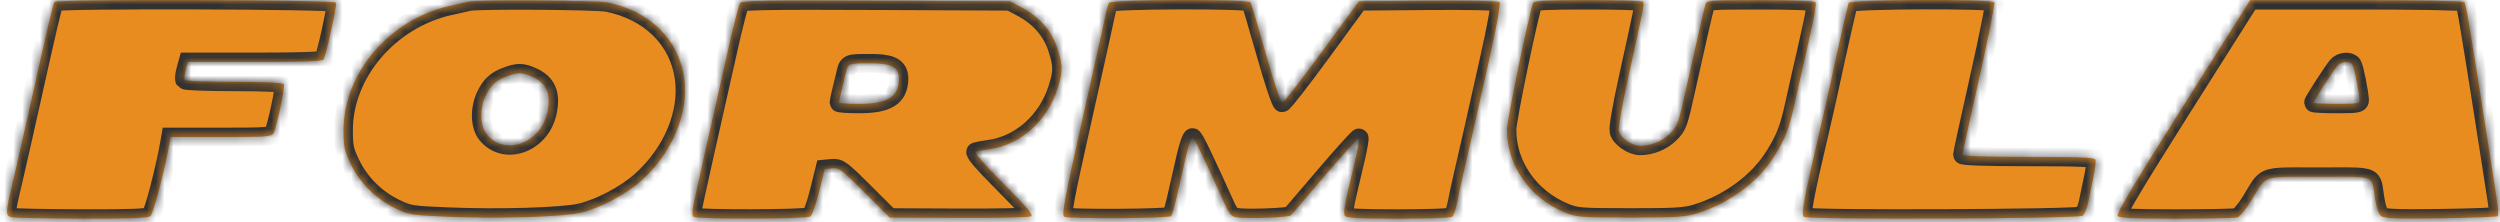 <svg width="281" height="25" viewBox="0 0 281 25" fill="none" xmlns="http://www.w3.org/2000/svg">
<mask id="path-1-inside-1_2335_471" fill="white">
<path d="M36.369 6.701C36.636 6.268 37.881 0.615 37.778 0.304C37.666 -0.03 6.328 -0.119 6.122 0.215C5.956 0.483 5.279 3.369 3.488 11.431C2.654 15.184 1.698 19.396 1.364 20.792C0.618 23.906 0.611 24.237 1.288 24.414C1.581 24.49 5.128 24.562 9.171 24.573C14.788 24.589 16.614 24.519 16.913 24.277C17.24 24.012 18.565 18.943 19.055 16.083L19.172 15.401H24.842C29.989 15.401 30.532 15.361 30.738 14.966C31.116 14.242 32.066 9.726 31.898 9.453C31.798 9.291 29.759 9.198 26.311 9.198C23.325 9.198 20.824 9.104 20.753 8.989C20.681 8.873 20.736 8.371 20.873 7.872L21.124 6.965H28.665C33.735 6.965 36.26 6.879 36.369 6.701Z"/>
<path fill-rule="evenodd" clip-rule="evenodd" d="M76.895 8.745C76.286 4.437 73.033 1.239 68.291 0.283C67.059 0.035 53.87 -0.055 52.734 0.177C52.461 0.233 51.456 0.456 50.501 0.672C43.737 2.207 38.592 8.26 38.614 14.656C38.621 16.515 38.717 16.963 39.425 18.438C40.44 20.551 42.26 22.365 44.401 23.396C45.979 24.155 46.185 24.188 50.377 24.361C56.162 24.6 63.227 24.385 65.263 23.909C67.41 23.406 70.312 21.88 72.023 20.355C75.582 17.183 77.457 12.715 76.895 8.745ZM54.566 10.811C55.124 9.595 55.761 9.006 56.998 8.565C58.226 8.127 58.643 8.128 59.707 8.573C61.426 9.291 61.969 10.49 61.531 12.6C60.807 16.085 56.798 17.578 54.737 15.129C53.948 14.191 53.874 12.317 54.566 10.811Z"/>
<path fill-rule="evenodd" clip-rule="evenodd" d="M118.823 5.37C118.194 3.453 116.804 1.873 114.838 0.837L113.52 0.142L98.484 0.073C86.503 0.018 83.396 0.068 83.193 0.321C83.053 0.496 82.418 2.983 81.781 5.849C81.145 8.714 80.467 11.729 80.273 12.547C80.079 13.366 79.638 15.32 79.294 16.889C78.95 18.459 78.443 20.741 78.169 21.961C77.777 23.702 77.736 24.222 77.979 24.376C78.422 24.657 90.617 24.622 91.066 24.338C91.271 24.209 91.723 22.954 92.07 21.55L92.703 18.998L93.537 18.918C94.306 18.843 94.588 19.054 97.189 21.647L100.007 24.456L107.783 24.492C112.06 24.512 115.715 24.432 115.904 24.313C116.164 24.151 115.398 23.244 112.789 20.628C110.503 18.335 109.451 17.119 109.688 17.043C109.885 16.979 110.55 16.86 111.165 16.778C114.678 16.31 117.738 13.591 118.88 9.92C119.479 7.996 119.471 7.343 118.823 5.37ZM95.135 7.912C95.246 7.419 95.462 7.224 95.967 7.163C96.342 7.117 97.417 7.099 98.355 7.123C100.337 7.173 101.081 7.67 101.046 8.917C100.99 10.898 99.731 11.677 96.587 11.678C95.325 11.679 94.292 11.611 94.292 11.529C94.292 11.446 94.448 10.748 94.638 9.978C94.828 9.208 95.052 8.278 95.135 7.912Z"/>
<path d="M142.273 6.031C141.414 2.993 140.644 0.397 140.561 0.263C140.331 -0.11 124.89 -0.065 124.658 0.309C124.559 0.469 124.401 1 124.308 1.488C124.214 1.976 123.039 7.269 121.698 13.249C119.649 22.389 119.317 24.16 119.616 24.355C120.021 24.62 131.372 24.552 131.64 24.283C131.735 24.188 132.023 23.183 132.28 22.05C132.536 20.918 132.984 18.953 133.274 17.685C133.564 16.417 133.91 15.416 134.043 15.46C134.25 15.529 135.264 17.625 137.757 23.142C138.152 24.016 138.447 24.338 138.928 24.421C140.064 24.617 144.897 24.441 145.11 24.197C145.224 24.067 146.967 22.028 148.984 19.666C151.001 17.305 152.704 15.425 152.769 15.49C152.833 15.555 152.655 16.594 152.372 17.799C152.09 19.004 151.649 20.884 151.393 21.976C151.079 23.312 151.007 24.061 151.172 24.27C151.355 24.503 152.857 24.58 157.155 24.577C160.311 24.575 163.031 24.485 163.2 24.378C163.369 24.27 163.618 23.599 163.753 22.886C163.888 22.172 164.226 20.615 164.504 19.425C165.156 16.632 165.654 14.432 167.37 6.756C168.227 2.924 168.687 0.379 168.548 0.239C168.415 0.107 165.043 0.039 160.53 0.076L152.741 0.142L148.567 5.849C146.272 8.987 144.268 11.555 144.114 11.555C143.959 11.555 143.131 9.069 142.273 6.031Z"/>
<path d="M183.111 8.249C184.748 0.857 184.831 0.436 184.689 0.206C184.625 0.103 181.84 0.018 178.501 0.018C173.864 0.018 172.405 0.091 172.326 0.328C171.739 2.092 169.403 13.384 169.387 14.532C169.334 18.538 171.956 22.297 175.918 23.897C177.195 24.412 177.667 24.448 183.237 24.452C188.323 24.456 189.409 24.39 190.681 24C194.329 22.881 197.612 20.464 199.431 17.557C200.667 15.582 201.114 14.422 201.722 11.609C201.995 10.351 202.337 8.82 202.483 8.206C202.629 7.592 202.848 6.643 202.969 6.097C203.09 5.551 203.421 4.068 203.705 2.801C203.989 1.534 204.154 0.39 204.073 0.258C203.984 0.114 201.498 0.018 197.878 0.018C192.332 0.018 191.82 0.054 191.705 0.452C191.508 1.134 190.638 4.924 189.556 9.818C188.637 13.976 188.579 14.136 187.698 15.017C186.856 15.86 185.564 16.39 184.354 16.391C183.447 16.391 182.159 15.515 181.972 14.769C181.87 14.363 182.294 11.936 183.111 8.249Z"/>
<path d="M222.45 8.831C223.479 4.252 224.254 0.395 224.172 0.261C223.931 -0.128 207.939 -0.063 207.791 0.328C207.669 0.653 206.534 5.66 205.669 9.694C205.391 10.991 204.887 13.224 204.549 14.656C202.805 22.057 202.418 24.15 202.756 24.37C203.277 24.711 233.622 24.589 234.085 24.244C234.295 24.088 234.577 23.402 234.713 22.72C234.848 22.038 235.115 20.755 235.306 19.871C235.496 18.986 235.597 18.12 235.531 17.948C235.438 17.704 233.748 17.634 227.994 17.634C223.435 17.634 220.577 17.542 220.577 17.396C220.577 17.265 221.42 13.411 222.45 8.831Z"/>
<path fill-rule="evenodd" clip-rule="evenodd" d="M277.532 2.793C277.325 1.522 277.09 0.378 277.011 0.25C276.925 0.111 272.06 0.018 264.896 0.018H252.925L245.352 11.989C239.985 20.472 237.847 24.051 238.016 24.27C238.195 24.504 239.814 24.58 244.612 24.577C248.109 24.575 251.194 24.514 251.469 24.44C251.744 24.366 252.454 23.508 253.057 22.52C253.757 21.375 254.065 20.72 254.577 20.347C255.372 19.768 256.661 19.867 260.668 19.867C264.724 19.867 266.004 19.761 266.492 20.332C266.794 20.684 266.794 21.295 266.96 22.348C267.12 23.37 267.373 24.081 267.651 24.29C267.996 24.549 269.425 24.602 274.334 24.537C277.769 24.491 280.654 24.38 280.745 24.288C280.837 24.197 280.79 23.36 280.64 22.429C280.491 21.497 280.034 18.558 279.625 15.897C279.215 13.236 278.662 9.719 278.395 8.082L278.028 5.835C277.841 4.688 277.655 3.546 277.532 2.793ZM260.026 11.547C260.026 11.375 262.237 7.962 262.713 7.399C263.139 6.896 264.123 6.824 264.415 7.275C264.611 7.578 265.178 10.384 265.217 11.245C265.234 11.632 264.954 11.679 262.631 11.679C261.198 11.679 260.026 11.62 260.026 11.547Z"/>
</mask>
<path d="M36.369 6.701C36.636 6.268 37.881 0.615 37.778 0.304C37.666 -0.03 6.328 -0.119 6.122 0.215C5.956 0.483 5.279 3.369 3.488 11.431C2.654 15.184 1.698 19.396 1.364 20.792C0.618 23.906 0.611 24.237 1.288 24.414C1.581 24.49 5.128 24.562 9.171 24.573C14.788 24.589 16.614 24.519 16.913 24.277C17.24 24.012 18.565 18.943 19.055 16.083L19.172 15.401H24.842C29.989 15.401 30.532 15.361 30.738 14.966C31.116 14.242 32.066 9.726 31.898 9.453C31.798 9.291 29.759 9.198 26.311 9.198C23.325 9.198 20.824 9.104 20.753 8.989C20.681 8.873 20.736 8.371 20.873 7.872L21.124 6.965H28.665C33.735 6.965 36.26 6.879 36.369 6.701Z" fill="#E98C1F"/>
<path fill-rule="evenodd" clip-rule="evenodd" d="M76.895 8.745C76.286 4.437 73.033 1.239 68.291 0.283C67.059 0.035 53.87 -0.055 52.734 0.177C52.461 0.233 51.456 0.456 50.501 0.672C43.737 2.207 38.592 8.26 38.614 14.656C38.621 16.515 38.717 16.963 39.425 18.438C40.44 20.551 42.26 22.365 44.401 23.396C45.979 24.155 46.185 24.188 50.377 24.361C56.162 24.6 63.227 24.385 65.263 23.909C67.41 23.406 70.312 21.88 72.023 20.355C75.582 17.183 77.457 12.715 76.895 8.745ZM54.566 10.811C55.124 9.595 55.761 9.006 56.998 8.565C58.226 8.127 58.643 8.128 59.707 8.573C61.426 9.291 61.969 10.49 61.531 12.6C60.807 16.085 56.798 17.578 54.737 15.129C53.948 14.191 53.874 12.317 54.566 10.811Z" fill="#E98C1F"/>
<path fill-rule="evenodd" clip-rule="evenodd" d="M118.823 5.37C118.194 3.453 116.804 1.873 114.838 0.837L113.52 0.142L98.484 0.073C86.503 0.018 83.396 0.068 83.193 0.321C83.053 0.496 82.418 2.983 81.781 5.849C81.145 8.714 80.467 11.729 80.273 12.547C80.079 13.366 79.638 15.32 79.294 16.889C78.95 18.459 78.443 20.741 78.169 21.961C77.777 23.702 77.736 24.222 77.979 24.376C78.422 24.657 90.617 24.622 91.066 24.338C91.271 24.209 91.723 22.954 92.07 21.55L92.703 18.998L93.537 18.918C94.306 18.843 94.588 19.054 97.189 21.647L100.007 24.456L107.783 24.492C112.06 24.512 115.715 24.432 115.904 24.313C116.164 24.151 115.398 23.244 112.789 20.628C110.503 18.335 109.451 17.119 109.688 17.043C109.885 16.979 110.55 16.86 111.165 16.778C114.678 16.31 117.738 13.591 118.88 9.92C119.479 7.996 119.471 7.343 118.823 5.37ZM95.135 7.912C95.246 7.419 95.462 7.224 95.967 7.163C96.342 7.117 97.417 7.099 98.355 7.123C100.337 7.173 101.081 7.67 101.046 8.917C100.99 10.898 99.731 11.677 96.587 11.678C95.325 11.679 94.292 11.611 94.292 11.529C94.292 11.446 94.448 10.748 94.638 9.978C94.828 9.208 95.052 8.278 95.135 7.912Z" fill="#E98C1F"/>
<path d="M142.273 6.031C141.414 2.993 140.644 0.397 140.561 0.263C140.331 -0.11 124.89 -0.065 124.658 0.309C124.559 0.469 124.401 1 124.308 1.488C124.214 1.976 123.039 7.269 121.698 13.249C119.649 22.389 119.317 24.16 119.616 24.355C120.021 24.62 131.372 24.552 131.64 24.283C131.735 24.188 132.023 23.183 132.28 22.05C132.536 20.918 132.984 18.953 133.274 17.685C133.564 16.417 133.91 15.416 134.043 15.46C134.25 15.529 135.264 17.625 137.757 23.142C138.152 24.016 138.447 24.338 138.928 24.421C140.064 24.617 144.897 24.441 145.11 24.197C145.224 24.067 146.967 22.028 148.984 19.666C151.001 17.305 152.704 15.425 152.769 15.49C152.833 15.555 152.655 16.594 152.372 17.799C152.09 19.004 151.649 20.884 151.393 21.976C151.079 23.312 151.007 24.061 151.172 24.27C151.355 24.503 152.857 24.58 157.155 24.577C160.311 24.575 163.031 24.485 163.2 24.378C163.369 24.27 163.618 23.599 163.753 22.886C163.888 22.172 164.226 20.615 164.504 19.425C165.156 16.632 165.654 14.432 167.37 6.756C168.227 2.924 168.687 0.379 168.548 0.239C168.415 0.107 165.043 0.039 160.53 0.076L152.741 0.142L148.567 5.849C146.272 8.987 144.268 11.555 144.114 11.555C143.959 11.555 143.131 9.069 142.273 6.031Z" fill="#E98C1F"/>
<path d="M183.111 8.249C184.748 0.857 184.831 0.436 184.689 0.206C184.625 0.103 181.84 0.018 178.501 0.018C173.864 0.018 172.405 0.091 172.326 0.328C171.739 2.092 169.403 13.384 169.387 14.532C169.334 18.538 171.956 22.297 175.918 23.897C177.195 24.412 177.667 24.448 183.237 24.452C188.323 24.456 189.409 24.39 190.681 24C194.329 22.881 197.612 20.464 199.431 17.557C200.667 15.582 201.114 14.422 201.722 11.609C201.995 10.351 202.337 8.82 202.483 8.206C202.629 7.592 202.848 6.643 202.969 6.097C203.09 5.551 203.421 4.068 203.705 2.801C203.989 1.534 204.154 0.39 204.073 0.258C203.984 0.114 201.498 0.018 197.878 0.018C192.332 0.018 191.82 0.054 191.705 0.452C191.508 1.134 190.638 4.924 189.556 9.818C188.637 13.976 188.579 14.136 187.698 15.017C186.856 15.86 185.564 16.39 184.354 16.391C183.447 16.391 182.159 15.515 181.972 14.769C181.87 14.363 182.294 11.936 183.111 8.249Z" fill="#E98C1F"/>
<path d="M222.45 8.831C223.479 4.252 224.254 0.395 224.172 0.261C223.931 -0.128 207.939 -0.063 207.791 0.328C207.669 0.653 206.534 5.66 205.669 9.694C205.391 10.991 204.887 13.224 204.549 14.656C202.805 22.057 202.418 24.15 202.756 24.37C203.277 24.711 233.622 24.589 234.085 24.244C234.295 24.088 234.577 23.402 234.713 22.72C234.848 22.038 235.115 20.755 235.306 19.871C235.496 18.986 235.597 18.12 235.531 17.948C235.438 17.704 233.748 17.634 227.994 17.634C223.435 17.634 220.577 17.542 220.577 17.396C220.577 17.265 221.42 13.411 222.45 8.831Z" fill="#E98C1F"/>
<path fill-rule="evenodd" clip-rule="evenodd" d="M277.532 2.793C277.325 1.522 277.09 0.378 277.011 0.25C276.925 0.111 272.06 0.018 264.896 0.018H252.925L245.352 11.989C239.985 20.472 237.847 24.051 238.016 24.27C238.195 24.504 239.814 24.58 244.612 24.577C248.109 24.575 251.194 24.514 251.469 24.44C251.744 24.366 252.454 23.508 253.057 22.52C253.757 21.375 254.065 20.72 254.577 20.347C255.372 19.768 256.661 19.867 260.668 19.867C264.724 19.867 266.004 19.761 266.492 20.332C266.794 20.684 266.794 21.295 266.96 22.348C267.12 23.37 267.373 24.081 267.651 24.29C267.996 24.549 269.425 24.602 274.334 24.537C277.769 24.491 280.654 24.38 280.745 24.288C280.837 24.197 280.79 23.36 280.64 22.429C280.491 21.497 280.034 18.558 279.625 15.897C279.215 13.236 278.662 9.719 278.395 8.082L278.028 5.835C277.841 4.688 277.655 3.546 277.532 2.793ZM260.026 11.547C260.026 11.375 262.237 7.962 262.713 7.399C263.139 6.896 264.123 6.824 264.415 7.275C264.611 7.578 265.178 10.384 265.217 11.245C265.234 11.632 264.954 11.679 262.631 11.679C261.198 11.679 260.026 11.62 260.026 11.547Z" fill="#E98C1F"/>
<path d="M36.369 6.701C36.636 6.268 37.881 0.615 37.778 0.304C37.666 -0.03 6.328 -0.119 6.122 0.215C5.956 0.483 5.279 3.369 3.488 11.431C2.654 15.184 1.698 19.396 1.364 20.792C0.618 23.906 0.611 24.237 1.288 24.414C1.581 24.49 5.128 24.562 9.171 24.573C14.788 24.589 16.614 24.519 16.913 24.277C17.24 24.012 18.565 18.943 19.055 16.083L19.172 15.401H24.842C29.989 15.401 30.532 15.361 30.738 14.966C31.116 14.242 32.066 9.726 31.898 9.453C31.798 9.291 29.759 9.198 26.311 9.198C23.325 9.198 20.824 9.104 20.753 8.989C20.681 8.873 20.736 8.371 20.873 7.872L21.124 6.965H28.665C33.735 6.965 36.26 6.879 36.369 6.701Z" stroke="#313131" stroke-width="2.1" mask="url(#path-1-inside-1_2335_471)"/>
<path fill-rule="evenodd" clip-rule="evenodd" d="M76.895 8.745C76.286 4.437 73.033 1.239 68.291 0.283C67.059 0.035 53.87 -0.055 52.734 0.177C52.461 0.233 51.456 0.456 50.501 0.672C43.737 2.207 38.592 8.26 38.614 14.656C38.621 16.515 38.717 16.963 39.425 18.438C40.44 20.551 42.26 22.365 44.401 23.396C45.979 24.155 46.185 24.188 50.377 24.361C56.162 24.6 63.227 24.385 65.263 23.909C67.41 23.406 70.312 21.88 72.023 20.355C75.582 17.183 77.457 12.715 76.895 8.745ZM54.566 10.811C55.124 9.595 55.761 9.006 56.998 8.565C58.226 8.127 58.643 8.128 59.707 8.573C61.426 9.291 61.969 10.49 61.531 12.6C60.807 16.085 56.798 17.578 54.737 15.129C53.948 14.191 53.874 12.317 54.566 10.811Z" stroke="#313131" stroke-width="2.1" mask="url(#path-1-inside-1_2335_471)"/>
<path fill-rule="evenodd" clip-rule="evenodd" d="M118.823 5.37C118.194 3.453 116.804 1.873 114.838 0.837L113.52 0.142L98.484 0.073C86.503 0.018 83.396 0.068 83.193 0.321C83.053 0.496 82.418 2.983 81.781 5.849C81.145 8.714 80.467 11.729 80.273 12.547C80.079 13.366 79.638 15.32 79.294 16.889C78.95 18.459 78.443 20.741 78.169 21.961C77.777 23.702 77.736 24.222 77.979 24.376C78.422 24.657 90.617 24.622 91.066 24.338C91.271 24.209 91.723 22.954 92.07 21.55L92.703 18.998L93.537 18.918C94.306 18.843 94.588 19.054 97.189 21.647L100.007 24.456L107.783 24.492C112.06 24.512 115.715 24.432 115.904 24.313C116.164 24.151 115.398 23.244 112.789 20.628C110.503 18.335 109.451 17.119 109.688 17.043C109.885 16.979 110.55 16.86 111.165 16.778C114.678 16.31 117.738 13.591 118.88 9.92C119.479 7.996 119.471 7.343 118.823 5.37ZM95.135 7.912C95.246 7.419 95.462 7.224 95.967 7.163C96.342 7.117 97.417 7.099 98.355 7.123C100.337 7.173 101.081 7.67 101.046 8.917C100.99 10.898 99.731 11.677 96.587 11.678C95.325 11.679 94.292 11.611 94.292 11.529C94.292 11.446 94.448 10.748 94.638 9.978C94.828 9.208 95.052 8.278 95.135 7.912Z" stroke="#313131" stroke-width="2.1" mask="url(#path-1-inside-1_2335_471)"/>
<path d="M142.273 6.031C141.414 2.993 140.644 0.397 140.561 0.263C140.331 -0.11 124.89 -0.065 124.658 0.309C124.559 0.469 124.401 1 124.308 1.488C124.214 1.976 123.039 7.269 121.698 13.249C119.649 22.389 119.317 24.16 119.616 24.355C120.021 24.62 131.372 24.552 131.64 24.283C131.735 24.188 132.023 23.183 132.28 22.05C132.536 20.918 132.984 18.953 133.274 17.685C133.564 16.417 133.91 15.416 134.043 15.46C134.25 15.529 135.264 17.625 137.757 23.142C138.152 24.016 138.447 24.338 138.928 24.421C140.064 24.617 144.897 24.441 145.11 24.197C145.224 24.067 146.967 22.028 148.984 19.666C151.001 17.305 152.704 15.425 152.769 15.49C152.833 15.555 152.655 16.594 152.372 17.799C152.09 19.004 151.649 20.884 151.393 21.976C151.079 23.312 151.007 24.061 151.172 24.27C151.355 24.503 152.857 24.58 157.155 24.577C160.311 24.575 163.031 24.485 163.2 24.378C163.369 24.27 163.618 23.599 163.753 22.886C163.888 22.172 164.226 20.615 164.504 19.425C165.156 16.632 165.654 14.432 167.37 6.756C168.227 2.924 168.687 0.379 168.548 0.239C168.415 0.107 165.043 0.039 160.53 0.076L152.741 0.142L148.567 5.849C146.272 8.987 144.268 11.555 144.114 11.555C143.959 11.555 143.131 9.069 142.273 6.031Z" stroke="#313131" stroke-width="2.1" mask="url(#path-1-inside-1_2335_471)"/>
<path d="M183.111 8.249C184.748 0.857 184.831 0.436 184.689 0.206C184.625 0.103 181.84 0.018 178.501 0.018C173.864 0.018 172.405 0.091 172.326 0.328C171.739 2.092 169.403 13.384 169.387 14.532C169.334 18.538 171.956 22.297 175.918 23.897C177.195 24.412 177.667 24.448 183.237 24.452C188.323 24.456 189.409 24.39 190.681 24C194.329 22.881 197.612 20.464 199.431 17.557C200.667 15.582 201.114 14.422 201.722 11.609C201.995 10.351 202.337 8.82 202.483 8.206C202.629 7.592 202.848 6.643 202.969 6.097C203.09 5.551 203.421 4.068 203.705 2.801C203.989 1.534 204.154 0.39 204.073 0.258C203.984 0.114 201.498 0.018 197.878 0.018C192.332 0.018 191.82 0.054 191.705 0.452C191.508 1.134 190.638 4.924 189.556 9.818C188.637 13.976 188.579 14.136 187.698 15.017C186.856 15.86 185.564 16.39 184.354 16.391C183.447 16.391 182.159 15.515 181.972 14.769C181.87 14.363 182.294 11.936 183.111 8.249Z" stroke="#313131" stroke-width="2.1" mask="url(#path-1-inside-1_2335_471)"/>
<path d="M222.45 8.831C223.479 4.252 224.254 0.395 224.172 0.261C223.931 -0.128 207.939 -0.063 207.791 0.328C207.669 0.653 206.534 5.66 205.669 9.694C205.391 10.991 204.887 13.224 204.549 14.656C202.805 22.057 202.418 24.15 202.756 24.37C203.277 24.711 233.622 24.589 234.085 24.244C234.295 24.088 234.577 23.402 234.713 22.72C234.848 22.038 235.115 20.755 235.306 19.871C235.496 18.986 235.597 18.12 235.531 17.948C235.438 17.704 233.748 17.634 227.994 17.634C223.435 17.634 220.577 17.542 220.577 17.396C220.577 17.265 221.42 13.411 222.45 8.831Z" stroke="#313131" stroke-width="2.1" mask="url(#path-1-inside-1_2335_471)"/>
<path fill-rule="evenodd" clip-rule="evenodd" d="M277.532 2.793C277.325 1.522 277.09 0.378 277.011 0.25C276.925 0.111 272.06 0.018 264.896 0.018H252.925L245.352 11.989C239.985 20.472 237.847 24.051 238.016 24.27C238.195 24.504 239.814 24.58 244.612 24.577C248.109 24.575 251.194 24.514 251.469 24.44C251.744 24.366 252.454 23.508 253.057 22.52C253.757 21.375 254.065 20.72 254.577 20.347C255.372 19.768 256.661 19.867 260.668 19.867C264.724 19.867 266.004 19.761 266.492 20.332C266.794 20.684 266.794 21.295 266.96 22.348C267.12 23.37 267.373 24.081 267.651 24.29C267.996 24.549 269.425 24.602 274.334 24.537C277.769 24.491 280.654 24.38 280.745 24.288C280.837 24.197 280.79 23.36 280.64 22.429C280.491 21.497 280.034 18.558 279.625 15.897C279.215 13.236 278.662 9.719 278.395 8.082L278.028 5.835C277.841 4.688 277.655 3.546 277.532 2.793ZM260.026 11.547C260.026 11.375 262.237 7.962 262.713 7.399C263.139 6.896 264.123 6.824 264.415 7.275C264.611 7.578 265.178 10.384 265.217 11.245C265.234 11.632 264.954 11.679 262.631 11.679C261.198 11.679 260.026 11.62 260.026 11.547Z" stroke="#313131" stroke-width="2.1" mask="url(#path-1-inside-1_2335_471)"/>
</svg>

